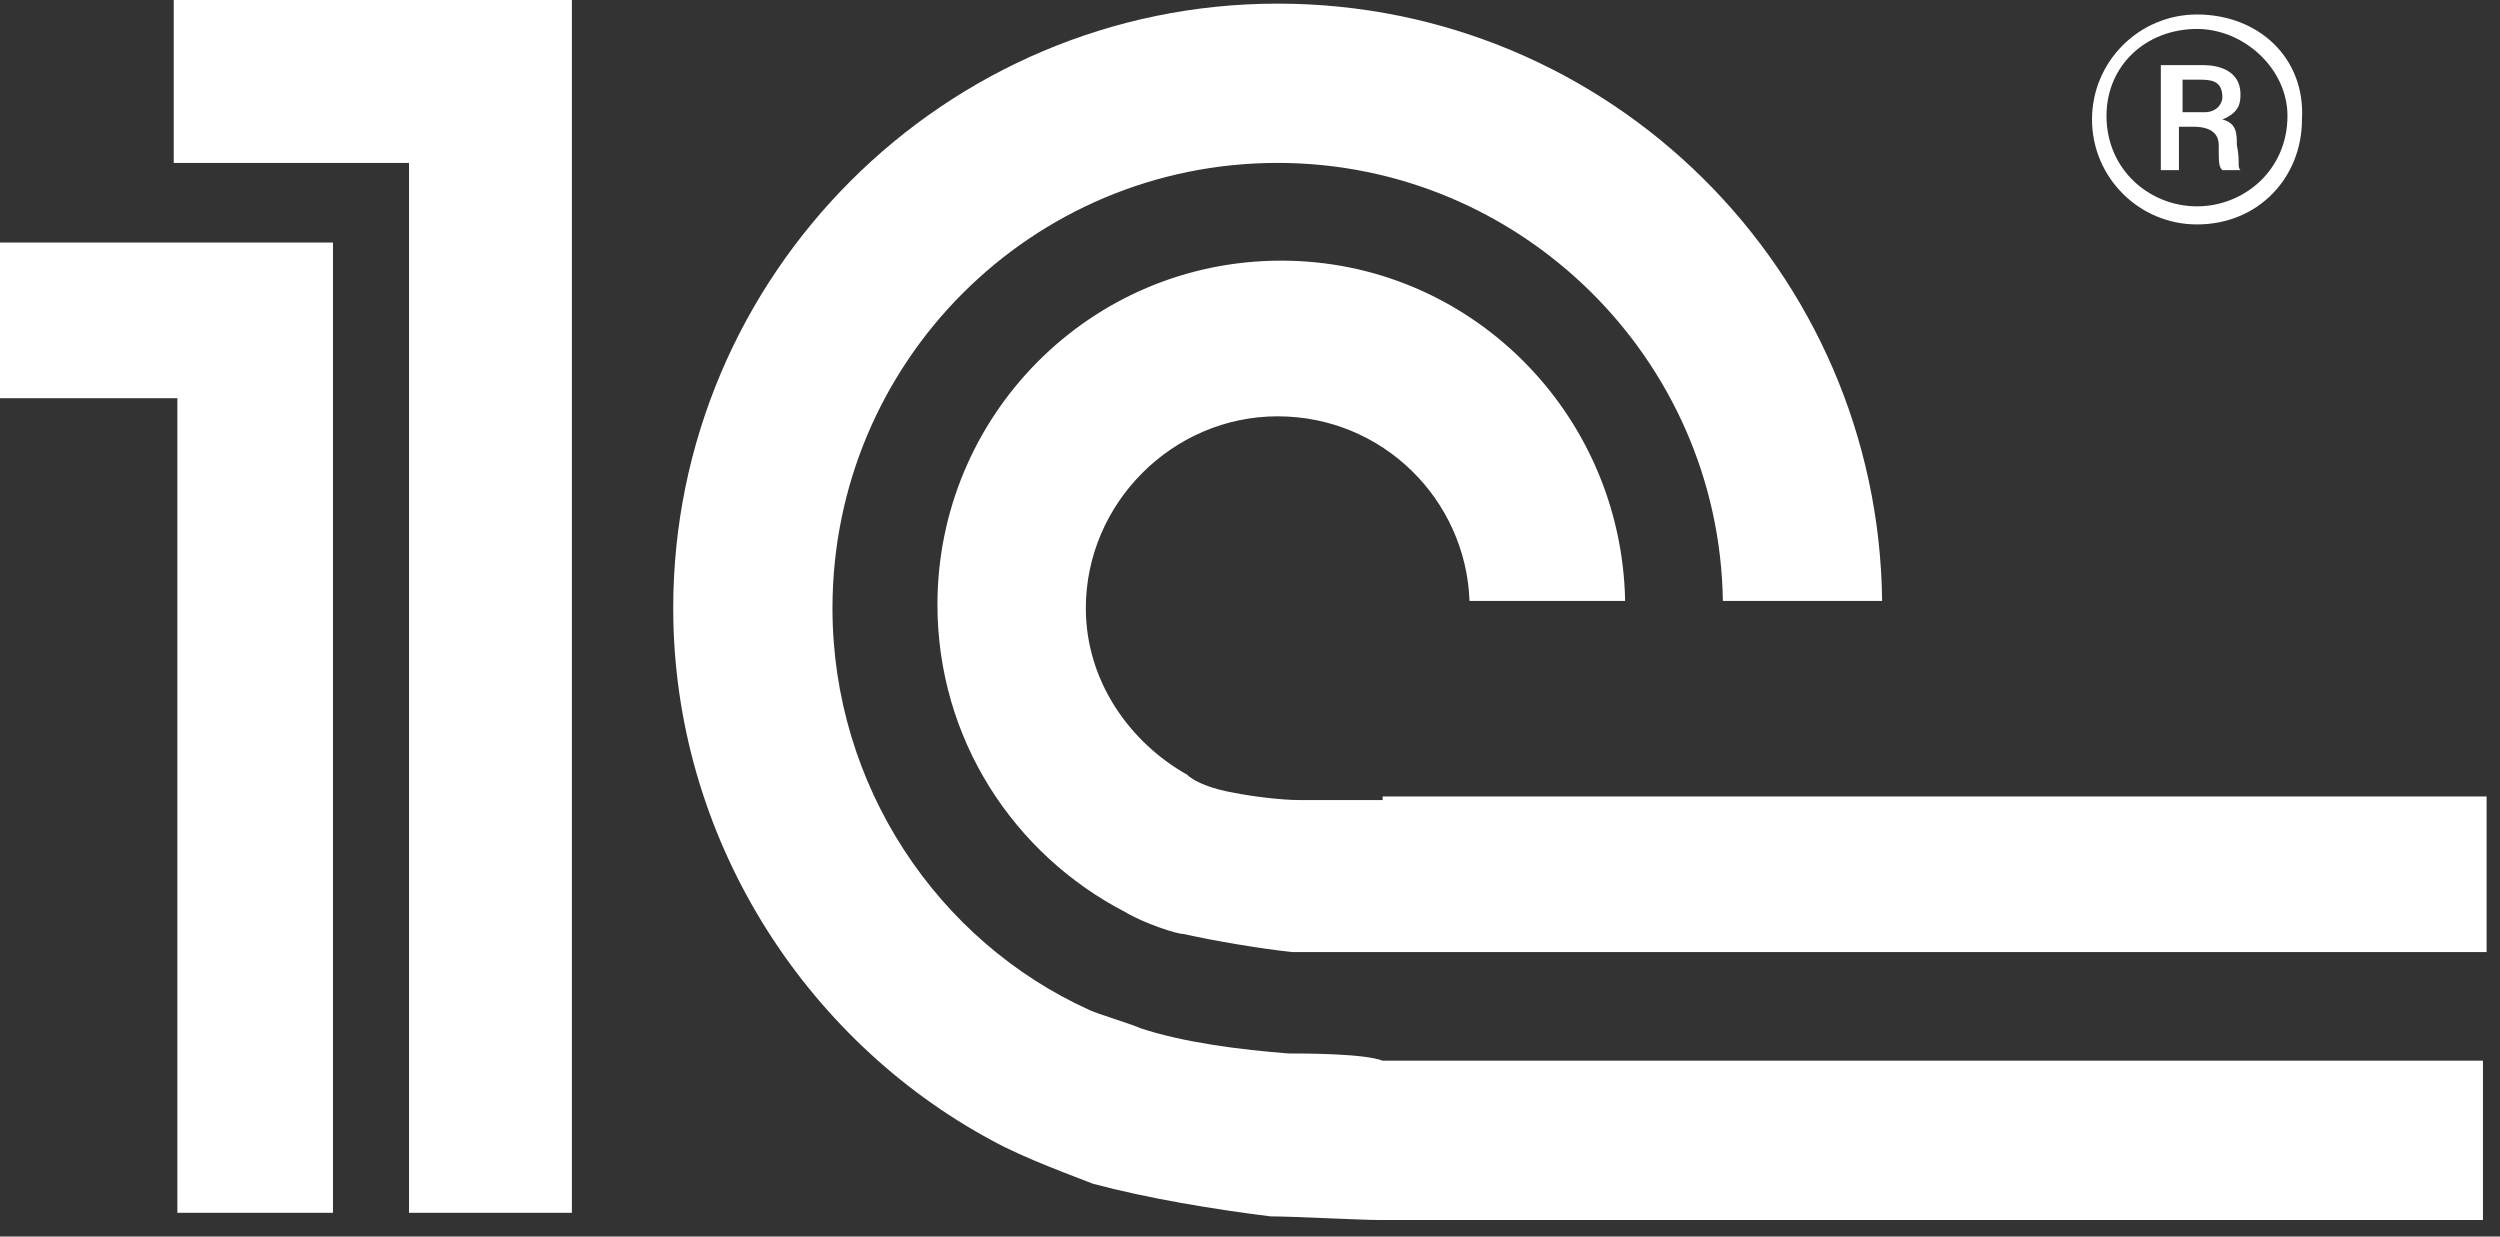<?xml version="1.0" encoding="UTF-8"?>
<svg xmlns="http://www.w3.org/2000/svg" width="93" height="46" viewBox="0 0 93 46" fill="none">
  <rect x="0" y="0" width="93" height="46" fill="#333333" stroke="none"/>
  <path fill-rule="evenodd" clip-rule="evenodd" d="M47.934 39.189C46.183 39.054 44.029 38.785 42.413 38.246C42.144 38.112 40.797 37.708 40.528 37.573C34.873 35.014 30.968 29.223 30.968 22.625C30.968 13.467 38.374 6.06 47.529 6.06C56.551 6.06 63.956 13.332 64.091 22.355H70.015C69.88 10.1 59.917 0.135 47.529 0.135C35.142 0.135 25.044 10.235 25.044 22.625C25.044 31.109 29.891 38.65 36.893 42.421C38.104 43.094 39.989 43.768 40.663 44.037C42.682 44.576 45.106 44.98 47.26 45.249C48.068 45.249 50.626 45.384 51.3 45.384H92.366V39.458H51.434C50.761 39.189 48.472 39.189 47.934 39.189ZM51.434 29.762C51.03 29.762 48.741 29.762 48.337 29.762C47.664 29.762 46.587 29.628 45.914 29.493C45.106 29.358 44.433 29.089 44.163 28.82C42.009 27.607 40.393 25.318 40.393 22.625C40.393 18.719 43.625 15.487 47.529 15.487C51.434 15.487 54.531 18.584 54.666 22.355H60.455C60.321 15.352 54.666 9.696 47.664 9.696C40.528 9.696 34.873 15.487 34.873 22.49C34.873 27.473 37.7 31.782 41.874 33.937C42.548 34.341 43.76 34.745 44.029 34.745C45.241 35.014 46.856 35.284 48.068 35.418C48.607 35.418 50.896 35.418 51.3 35.418H92.501V29.628H51.434V29.762ZM21.274 45.115H15.215V6.06H6.463V0H21.274V45.115ZM0 9.023V14.814H6.598V45.115H12.387V9.023H0Z" fill="white"></path>
  <path d="M81.728 0.539C79.574 0.539 77.823 2.289 77.823 4.444C77.823 6.599 79.574 8.349 81.728 8.349C84.017 8.349 85.633 6.599 85.633 4.444C85.767 2.155 84.017 0.539 81.728 0.539ZM81.728 7.676C79.978 7.676 78.362 6.329 78.362 4.309C78.362 2.424 79.843 1.077 81.728 1.077C83.478 1.077 85.094 2.559 85.094 4.309C85.094 6.329 83.478 7.676 81.728 7.676Z" fill="white"></path>
  <path d="M83.21 5.387C83.21 4.983 83.21 4.579 82.672 4.444C83.345 4.175 83.345 3.771 83.345 3.502C83.345 2.559 82.403 2.424 81.999 2.424H80.383V6.33H81.056V4.714H81.595C82.403 4.714 82.537 5.118 82.537 5.387C82.537 6.06 82.537 6.195 82.672 6.33H83.345C83.21 6.195 83.345 6.06 83.21 5.387ZM81.999 4.175H81.191V2.963H81.864C82.403 2.963 82.672 3.098 82.672 3.636C82.672 3.771 82.537 4.175 81.999 4.175Z" fill="white"></path>
</svg>
